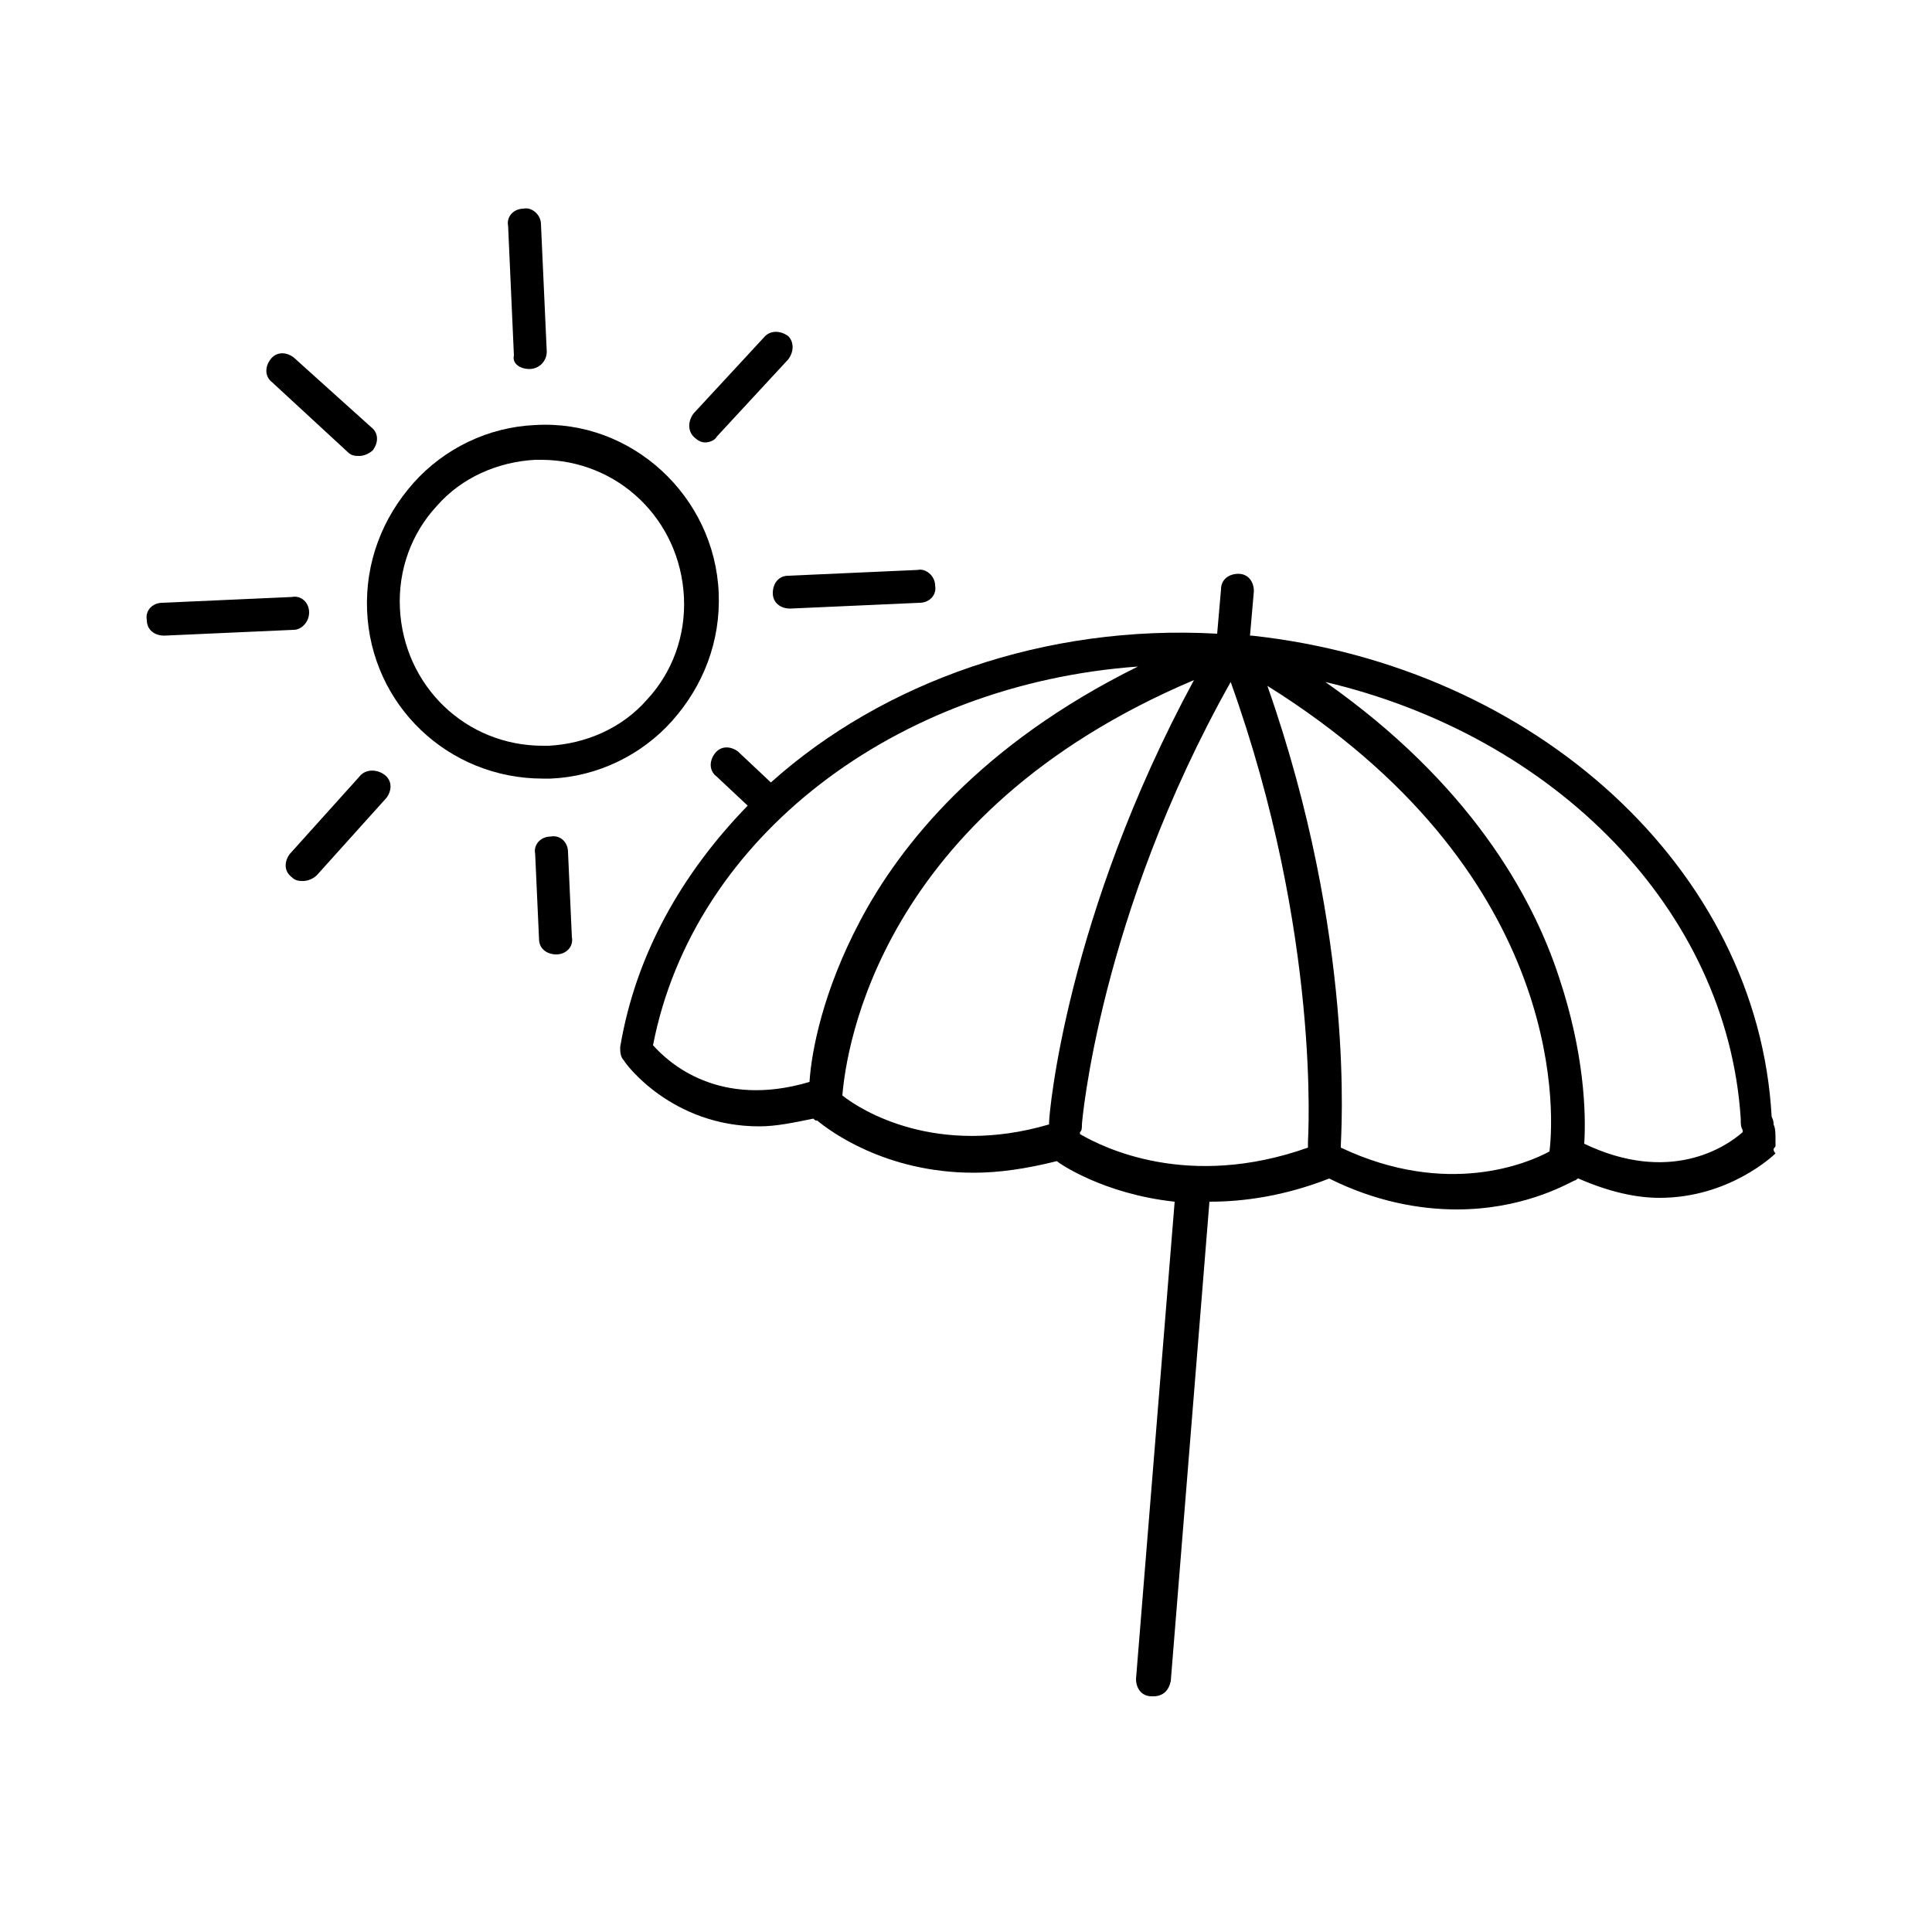 <svg xmlns="http://www.w3.org/2000/svg" xmlns:xlink="http://www.w3.org/1999/xlink" version="1.1" x="0px" y="0px" viewBox="0 0 100 100" enable-background="new 0 0 100 100" xml:space="preserve"><g><path fill="#000000" d="M28.5,40.3c2.4-0.1,4.7-1.2,6.3-3c1.6-1.8,2.5-4.1,2.4-6.6c-0.2-5-4.5-9-9.5-8.7c-2.4,0.1-4.7,1.2-6.3,3   s-2.5,4.1-2.4,6.6c0.2,4.9,4.2,8.7,9.1,8.7C28.2,40.3,28.3,40.3,28.5,40.3z M20.7,31.5c-0.1-2,0.6-3.9,1.9-5.3   c1.3-1.5,3.2-2.3,5.1-2.4l0.3,0c4,0,7.2,3.1,7.4,7.1c0.1,2-0.6,3.9-1.9,5.3c-1.3,1.5-3.2,2.3-5.1,2.4l-0.3,0   C24.1,38.6,20.9,35.5,20.7,31.5z"></path><path fill="#000000" d="M27.4,19.1C27.4,19.1,27.4,19.1,27.4,19.1c0.5,0,0.9-0.4,0.9-0.9L28,11.6c0-0.5-0.5-0.9-0.9-0.8   c-0.5,0-0.9,0.4-0.8,0.9l0.3,6.7C26.5,18.8,26.9,19.1,27.4,19.1z"></path><path fill="#000000" d="M28.5,43.3c-0.5,0-0.9,0.4-0.8,0.9l0.2,4.4c0,0.5,0.4,0.8,0.9,0.8c0,0,0,0,0,0c0.5,0,0.9-0.4,0.8-0.9   l-0.2-4.4C29.4,43.6,29,43.2,28.5,43.3z"></path><path fill="#000000" d="M40,30.7c0,0.5,0.4,0.8,0.9,0.8c0,0,0,0,0,0l6.7-0.3c0.5,0,0.9-0.4,0.8-0.9c0-0.5-0.5-0.9-0.9-0.8l-6.7,0.3   C40.3,29.8,40,30.2,40,30.7z"></path><path fill="#000000" d="M36.5,22.9c0.2,0,0.5-0.1,0.6-0.3l3.7-4c0.3-0.4,0.3-0.9,0-1.2c-0.4-0.3-0.9-0.3-1.2,0l-3.7,4   c-0.3,0.4-0.3,0.9,0,1.2C36.1,22.8,36.3,22.9,36.5,22.9z"></path><path fill="#000000" d="M16,31.7c0-0.5-0.4-0.9-0.9-0.8l-6.7,0.3c-0.5,0-0.9,0.4-0.8,0.9c0,0.5,0.4,0.8,0.9,0.8c0,0,0,0,0,0   l6.7-0.3C15.6,32.6,16,32.2,16,31.7z"></path><path fill="#000000" d="M18.6,40.2l-3.6,4c-0.3,0.4-0.3,0.9,0.1,1.2c0.2,0.2,0.4,0.2,0.6,0.2c0.2,0,0.5-0.1,0.7-0.3l3.6-4   c0.3-0.4,0.3-0.9-0.1-1.2C19.5,39.8,18.9,39.8,18.6,40.2z"></path><path fill="#000000" d="M18,23.4c0.2,0.2,0.4,0.2,0.6,0.2c0.2,0,0.5-0.1,0.7-0.3c0.3-0.4,0.3-0.9-0.1-1.2l-4-3.6   c-0.4-0.3-0.9-0.3-1.2,0.1c-0.3,0.4-0.3,0.9,0.1,1.2L18,23.4z"></path><path fill="#000000" d="M91.8,59.5c0-0.1,0.1-0.1,0.1-0.2c0-0.1,0-0.1,0-0.2c0,0,0-0.1,0-0.1c0-0.3,0-0.6-0.1-0.8   c0-0.1,0-0.2-0.1-0.4C91,45,79.5,34.5,64.8,32.9c0,0,0,0-0.1,0l0.2-2.3c0-0.5-0.3-0.9-0.8-0.9c-0.5,0-0.9,0.3-0.9,0.8L63,32.8   c-8.9-0.5-17.3,2.5-23.1,7.7l-1.7-1.6c-0.4-0.3-0.9-0.3-1.2,0.1c-0.3,0.4-0.3,0.9,0.1,1.2l1.6,1.5c-3.4,3.5-5.8,7.7-6.6,12.5   c0,0.2,0,0.5,0.2,0.7c0.1,0.2,2.5,3.4,7,3.4c0.9,0,1.8-0.2,2.8-0.4c0.1,0.1,0.1,0.1,0.2,0.1c0.6,0.5,3.5,2.7,8.1,2.7   c1.3,0,2.7-0.2,4.3-0.6c0,0,0,0,0,0c0.1,0.1,2.4,1.7,6.1,2.1l-2,24.7c0,0.5,0.3,0.9,0.8,0.9c0,0,0,0,0.1,0c0.5,0,0.8-0.3,0.9-0.8   l2-24.8c1.8,0,3.9-0.3,6.2-1.2c2.4,1.2,4.7,1.6,6.6,1.6c3.3,0,5.5-1.2,6.1-1.5c0.1,0,0.1-0.1,0.2-0.1c1.6,0.7,3,1,4.2,1   c3.6,0,5.9-2.2,6-2.3c0,0,0,0,0,0c0,0,0,0,0,0C91.8,59.6,91.8,59.5,91.8,59.5z M55.9,58.7C55.9,58.7,55.9,58.6,55.9,58.7   c0-0.1,0-0.1,0-0.1c0.1-0.1,0.1-0.2,0.1-0.4c0-0.1,0.9-10.8,7.7-22.9c4.7,13.1,4,23.7,4,23.8c0,0.1,0,0.2,0,0.3   C61.5,61.6,57.1,59.4,55.9,58.7z M33.8,54.1c2.1-10.8,12.6-18.7,25.1-19.6c-8.1,4-12.3,9.2-14.4,13.2c-1.9,3.6-2.5,6.7-2.6,8.3   C37.2,57.4,34.6,55,33.8,54.1z M43.6,56.7c0.2-2.4,1.9-14.6,18.2-21.5c-6.6,12.2-7.5,22.4-7.5,22.9c0,0,0,0.1,0,0.1   C48.5,59.9,44.6,57.5,43.6,56.7z M69.4,59.4c0,0,0-0.1,0-0.1c0-0.5,0.8-10.7-3.8-23.8C80.8,45,80.5,57.2,80.2,59.6   C79.1,60.2,74.9,62,69.4,59.4z M82,59.2c0.1-1.6,0-4.7-1.3-8.6c-1.4-4.3-4.7-10.1-12.1-15.3c11.9,2.8,20.8,11.8,21.5,22.6   c0,0.3,0,0.4,0.1,0.6c0,0,0,0.1,0,0.1C89.3,59.4,86.4,61.3,82,59.2z"></path></g></svg>